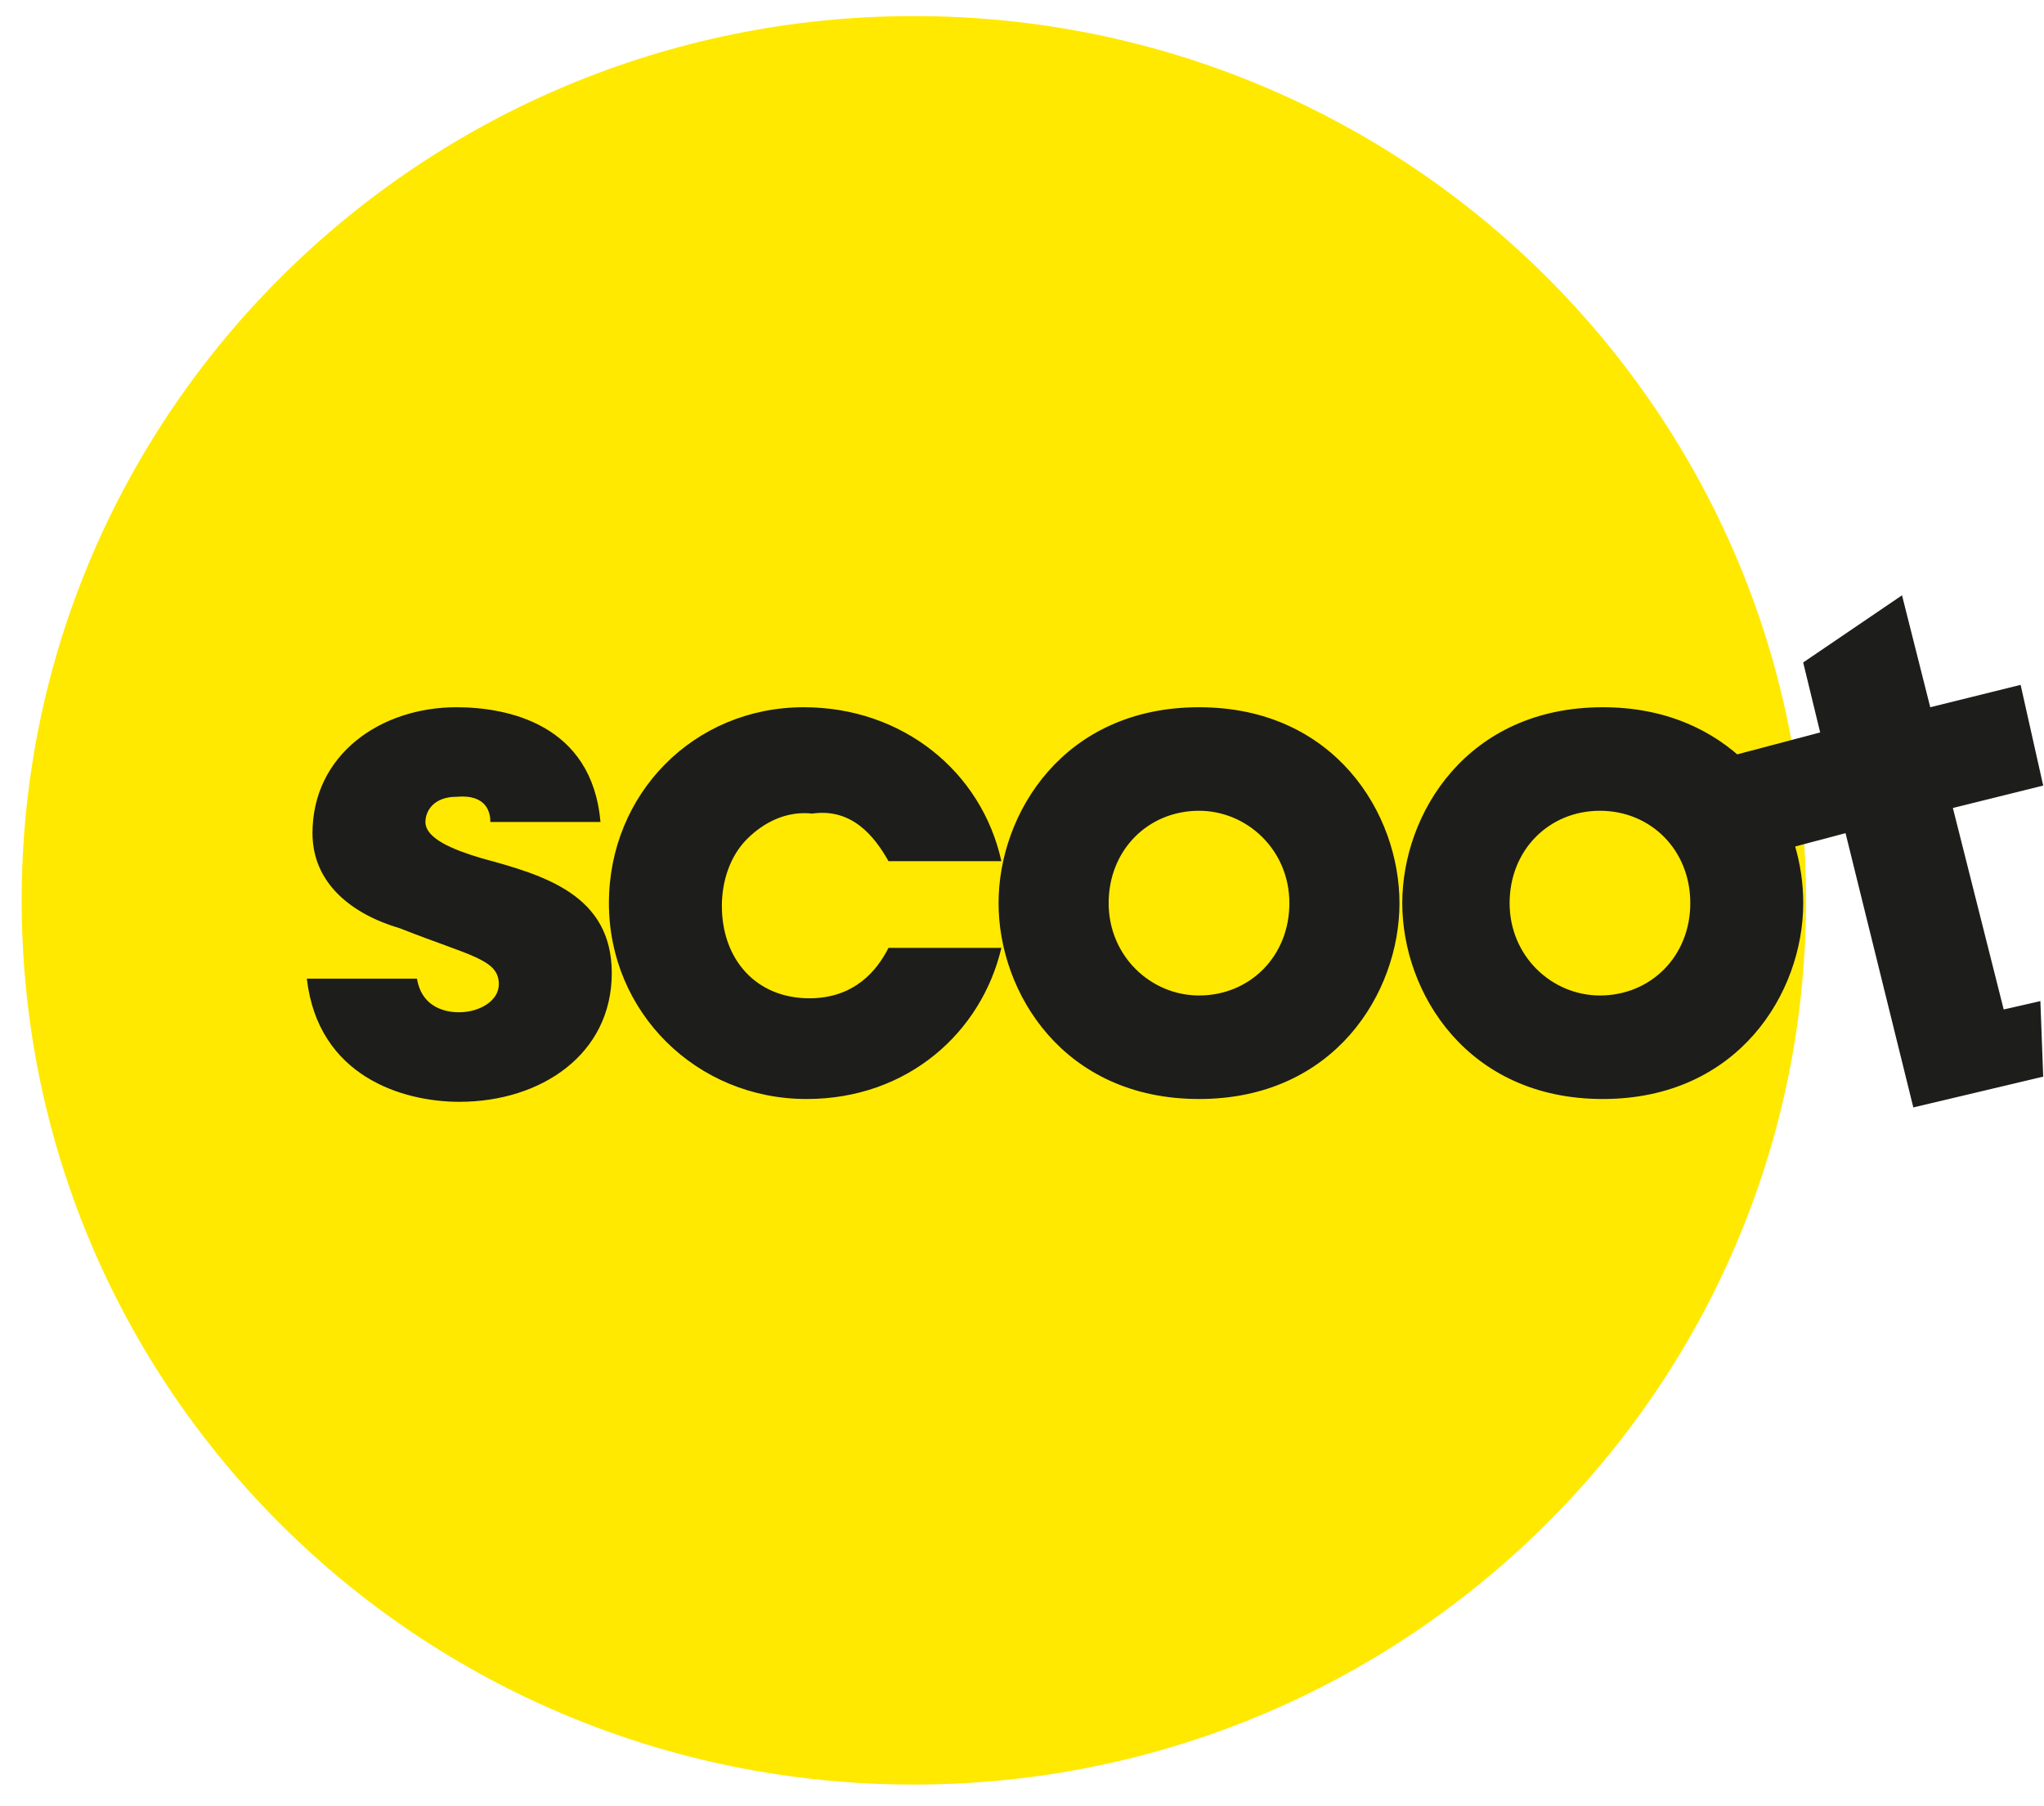 <svg width="43" height="38" viewBox="0 0 43 38" fill="none" xmlns="http://www.w3.org/2000/svg">
<path fill-rule="evenodd" clip-rule="evenodd" d="M19.225 37.544C29.56 37.544 37.994 29.244 37.994 18.941C37.994 8.698 29.619 0.338 19.225 0.338C8.89 0.338 0.456 8.639 0.456 18.941C0.456 29.244 8.831 37.544 19.225 37.544Z" fill="#FFE900"/>
<path fill-rule="evenodd" clip-rule="evenodd" d="M37.044 17.999L38.825 17.528L40.251 23.298L42.983 22.65L42.924 21.061L42.152 21.237L41.083 16.998L42.983 16.527L42.508 14.408L40.607 14.879L40.013 12.524L37.934 13.937L38.291 15.409L36.509 15.88L36.984 17.999" fill="#1D1D1B"/>
<path fill-rule="evenodd" clip-rule="evenodd" d="M10.316 17.293H12.632C12.454 15.232 10.672 14.879 9.603 14.879C8 14.879 6.574 15.88 6.574 17.528C6.574 18.588 7.406 19.235 8.415 19.53C9.9 20.119 10.494 20.177 10.494 20.707C10.494 21.061 10.078 21.296 9.663 21.296C9.544 21.296 8.89 21.296 8.772 20.59H6.455C6.693 22.65 8.475 23.18 9.663 23.18C11.385 23.18 12.87 22.179 12.87 20.472C12.87 18.823 11.444 18.411 10.138 18.058C9.544 17.881 8.95 17.646 8.95 17.293C8.95 17.057 9.128 16.763 9.603 16.763C10.257 16.704 10.316 17.116 10.316 17.293ZM18.691 18.117H21.066C20.651 16.233 18.988 14.879 16.909 14.879C14.592 14.879 12.81 16.704 12.81 19C12.81 21.296 14.652 23.121 16.968 23.121C19.106 23.121 20.651 21.708 21.066 19.942H18.691C18.453 20.413 17.978 21.002 17.027 21.002C15.899 21.002 15.186 20.177 15.186 19.059C15.186 18.529 15.364 17.999 15.721 17.646C16.077 17.293 16.552 17.057 17.087 17.116C17.919 16.998 18.394 17.587 18.691 18.117ZM27.125 19C27.125 20.119 26.293 20.943 25.224 20.943C24.214 20.943 23.323 20.119 23.323 19C23.323 17.881 24.155 17.057 25.224 17.057C26.234 17.057 27.125 17.881 27.125 19ZM29.441 19C29.441 17.116 28.075 14.879 25.224 14.879C22.373 14.879 21.007 17.116 21.007 19C21.007 20.884 22.373 23.121 25.224 23.121C28.075 23.121 29.441 20.884 29.441 19ZM35.559 19C35.559 20.119 34.727 20.943 33.658 20.943C32.648 20.943 31.758 20.119 31.758 19C31.758 17.881 32.589 17.057 33.658 17.057C34.727 17.057 35.559 17.881 35.559 19ZM36.747 16.056C36.034 15.35 35.024 14.879 33.718 14.879C30.866 14.879 29.5 17.116 29.5 19C29.5 20.884 30.867 23.121 33.718 23.121C36.569 23.121 37.935 20.884 37.935 19C37.935 18.176 37.697 17.352 37.222 16.645L36.747 16.056Z" fill="#1D1D1B"/>
</svg>
